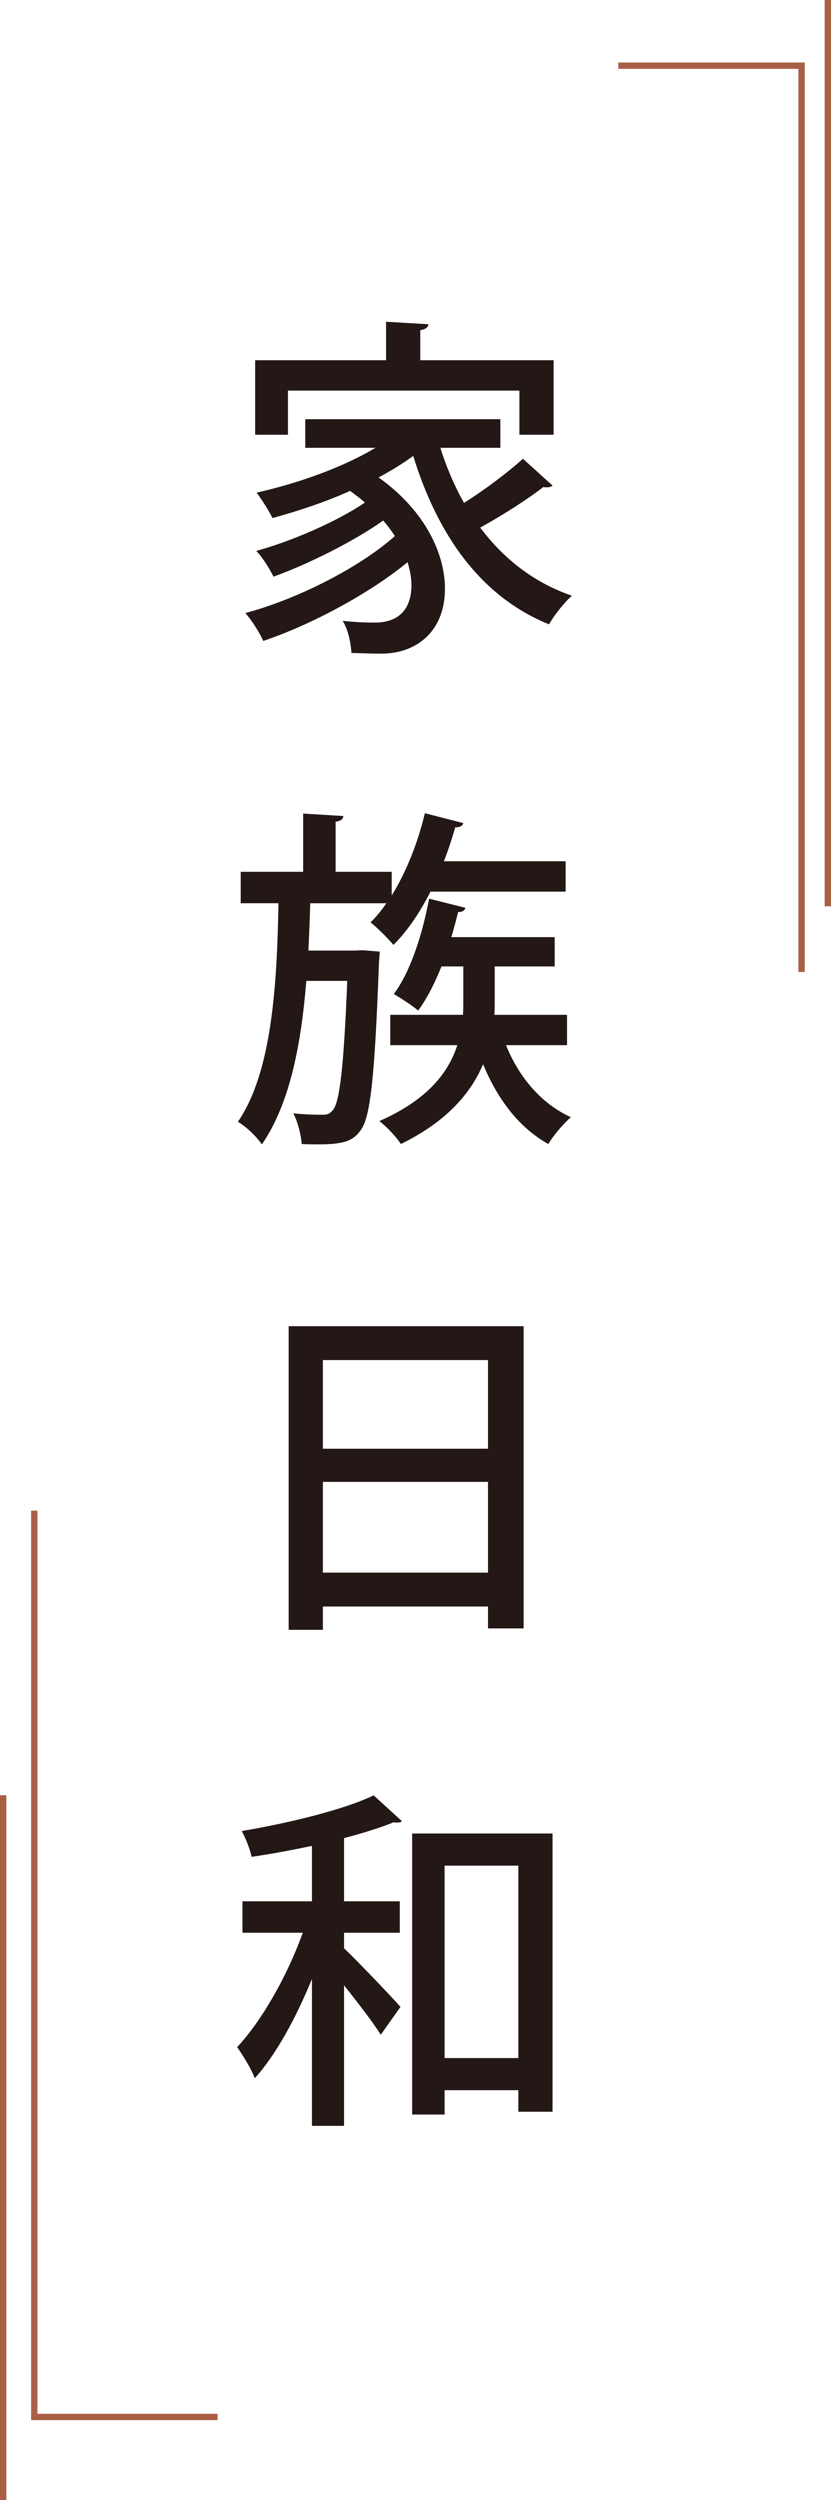 <?xml version="1.0" encoding="UTF-8"?><svg id="_レイヤー_2" xmlns="http://www.w3.org/2000/svg" viewBox="0 0 74.796 224.851"><defs><style>.cls-1{fill:#231815;}.cls-2{fill:none;stroke:#a96047;stroke-miterlimit:10;stroke-width:.573px;}</style></defs><g id="_レイヤー_1-2"><path class="cls-1" d="M39.636,40.273c.54,1.747,1.27,3.43,2.127,4.954,1.874-1.175,3.938-2.731,5.303-3.97l2.667,2.414c-.095.095-.286.158-.508.158-.095,0-.222,0-.317-.031-1.429,1.111-3.715,2.571-5.684,3.651,2.096,2.794,4.827,4.953,8.256,6.128-.699.604-1.588,1.747-2.064,2.572-6.192-2.508-10.034-8.065-12.225-15.146-.953.699-2,1.334-3.112,1.938,4.224,3.016,5.97,6.891,5.97,10.002,0,3.906-2.635,5.843-5.715,5.843-.762,0-1.715-.032-2.699-.063-.063-.826-.254-2.032-.794-2.89,1.111.127,2.159.159,2.89.159,2.477,0,3.302-1.557,3.302-3.366,0-.636-.127-1.334-.349-2.063-3.493,2.857-8.669,5.62-12.987,7.08-.349-.762-1.016-1.842-1.619-2.508,4.667-1.238,10.288-4.097,13.463-6.923-.286-.444-.635-.921-1.048-1.397-2.699,1.906-6.732,3.906-9.875,5.049-.349-.698-.984-1.746-1.556-2.317,3.144-.857,7.271-2.636,9.78-4.351-.381-.35-.857-.698-1.333-1.048-2.254,1.017-4.668,1.81-6.986,2.445-.286-.604-.984-1.715-1.429-2.286,3.651-.826,7.684-2.223,10.701-4.033h-6.319v-2.572h17.56v2.572h-5.398ZM25.918,35.129v3.969h-2.953v-6.7h11.781v-3.461l3.811.223c-.032.285-.222.444-.73.539v2.699h12.003v6.7h-3.08v-3.969h-20.831Z"/><path class="cls-1" d="M32.619,85.455l1.556.127c0,.254-.032.604-.063.921-.381,10.352-.762,13.972-1.651,15.146-.635.889-1.366,1.271-3.779,1.271-.476,0-.984,0-1.524-.032-.063-.825-.35-2-.762-2.763,1.143.127,2.191.127,2.731.127.381,0,.603-.127.857-.444.572-.73.953-3.651,1.271-11.59h-3.684c-.444,5.493-1.429,10.986-4.001,14.702-.476-.699-1.397-1.588-2.159-2.032,3.112-4.51,3.524-12.574,3.652-19.656h-3.398v-2.826h5.621v-5.238l3.62.222c-.032.286-.222.444-.698.509v4.508h5.049v2.128c1.302-2.096,2.35-4.731,2.984-7.398l3.461.89c-.063.254-.317.381-.73.381-.286,1.016-.635,2.063-1.016,3.048h10.955v2.731h-12.162c-.953,1.873-2.064,3.524-3.334,4.794-.477-.571-1.461-1.556-2.064-2.032.508-.477.984-1.079,1.429-1.715h-6.859c-.032,1.366-.095,2.795-.159,4.256h4.223l.635-.032ZM51.036,93.997h-5.493c1.175,2.89,3.175,5.271,5.842,6.478-.666.571-1.587,1.651-2.032,2.413-2.635-1.461-4.572-4.032-5.874-7.176-1.08,2.572-3.239,5.144-7.399,7.176-.381-.604-1.27-1.556-1.937-2.064,4.414-1.937,6.256-4.445,7.018-6.826h-6.033v-2.73h6.542c.032-.445.032-.857.032-1.271v-3.08h-1.969c-.604,1.524-1.302,2.89-2.096,3.969-.508-.444-1.556-1.111-2.191-1.492,1.46-1.937,2.572-5.303,3.175-8.573l3.271.825c-.063.254-.286.382-.667.382-.159.729-.381,1.492-.603,2.254h9.304v2.636h-5.398v3.144c0,.381,0,.794-.032,1.207h6.541v2.73Z"/><path class="cls-1" d="M25.982,119.27h21.148v27.181h-3.207v-1.969h-14.861v2.096h-3.08v-27.308ZM43.923,122.318h-14.861v7.971h14.861v-7.971ZM29.062,141.434h14.861v-8.161h-14.861v8.161Z"/><path class="cls-1" d="M28.078,166.008c-1.81.381-3.651.73-5.43.984-.127-.635-.54-1.683-.889-2.318,4.287-.729,9.145-1.905,11.876-3.207l2.54,2.318c-.095.095-.254.127-.413.127-.095,0-.222,0-.317-.032-1.239.509-2.794.984-4.478,1.43v5.684h5.017v2.826h-5.017v1.396c1.334,1.271,4.351,4.446,5.081,5.271l-1.778,2.509c-.667-1.08-2.064-2.89-3.303-4.445v12.638h-2.89v-13.209c-1.429,3.492-3.239,6.826-5.144,8.922-.317-.857-1.08-2.063-1.587-2.794,2.254-2.413,4.541-6.478,5.906-10.288h-5.43v-2.826h6.255v-4.985ZM37.096,164.897h12.638v25.021h-3.08v-1.937h-6.637v2.191h-2.921v-25.276ZM40.017,185.092h6.637v-17.306h-6.637v17.306Z"/><polyline class="cls-2" points="55.651 5.906 72.147 5.906 72.147 87.416"/><line class="cls-2" x1="74.51" x2="74.51" y2="81.509"/><line class="cls-2" x1=".286" y1="161.455" x2=".286" y2="224.851"/><polyline class="cls-2" points="19.581 217.37 3.085 217.37 3.085 135.86"/></g></svg>